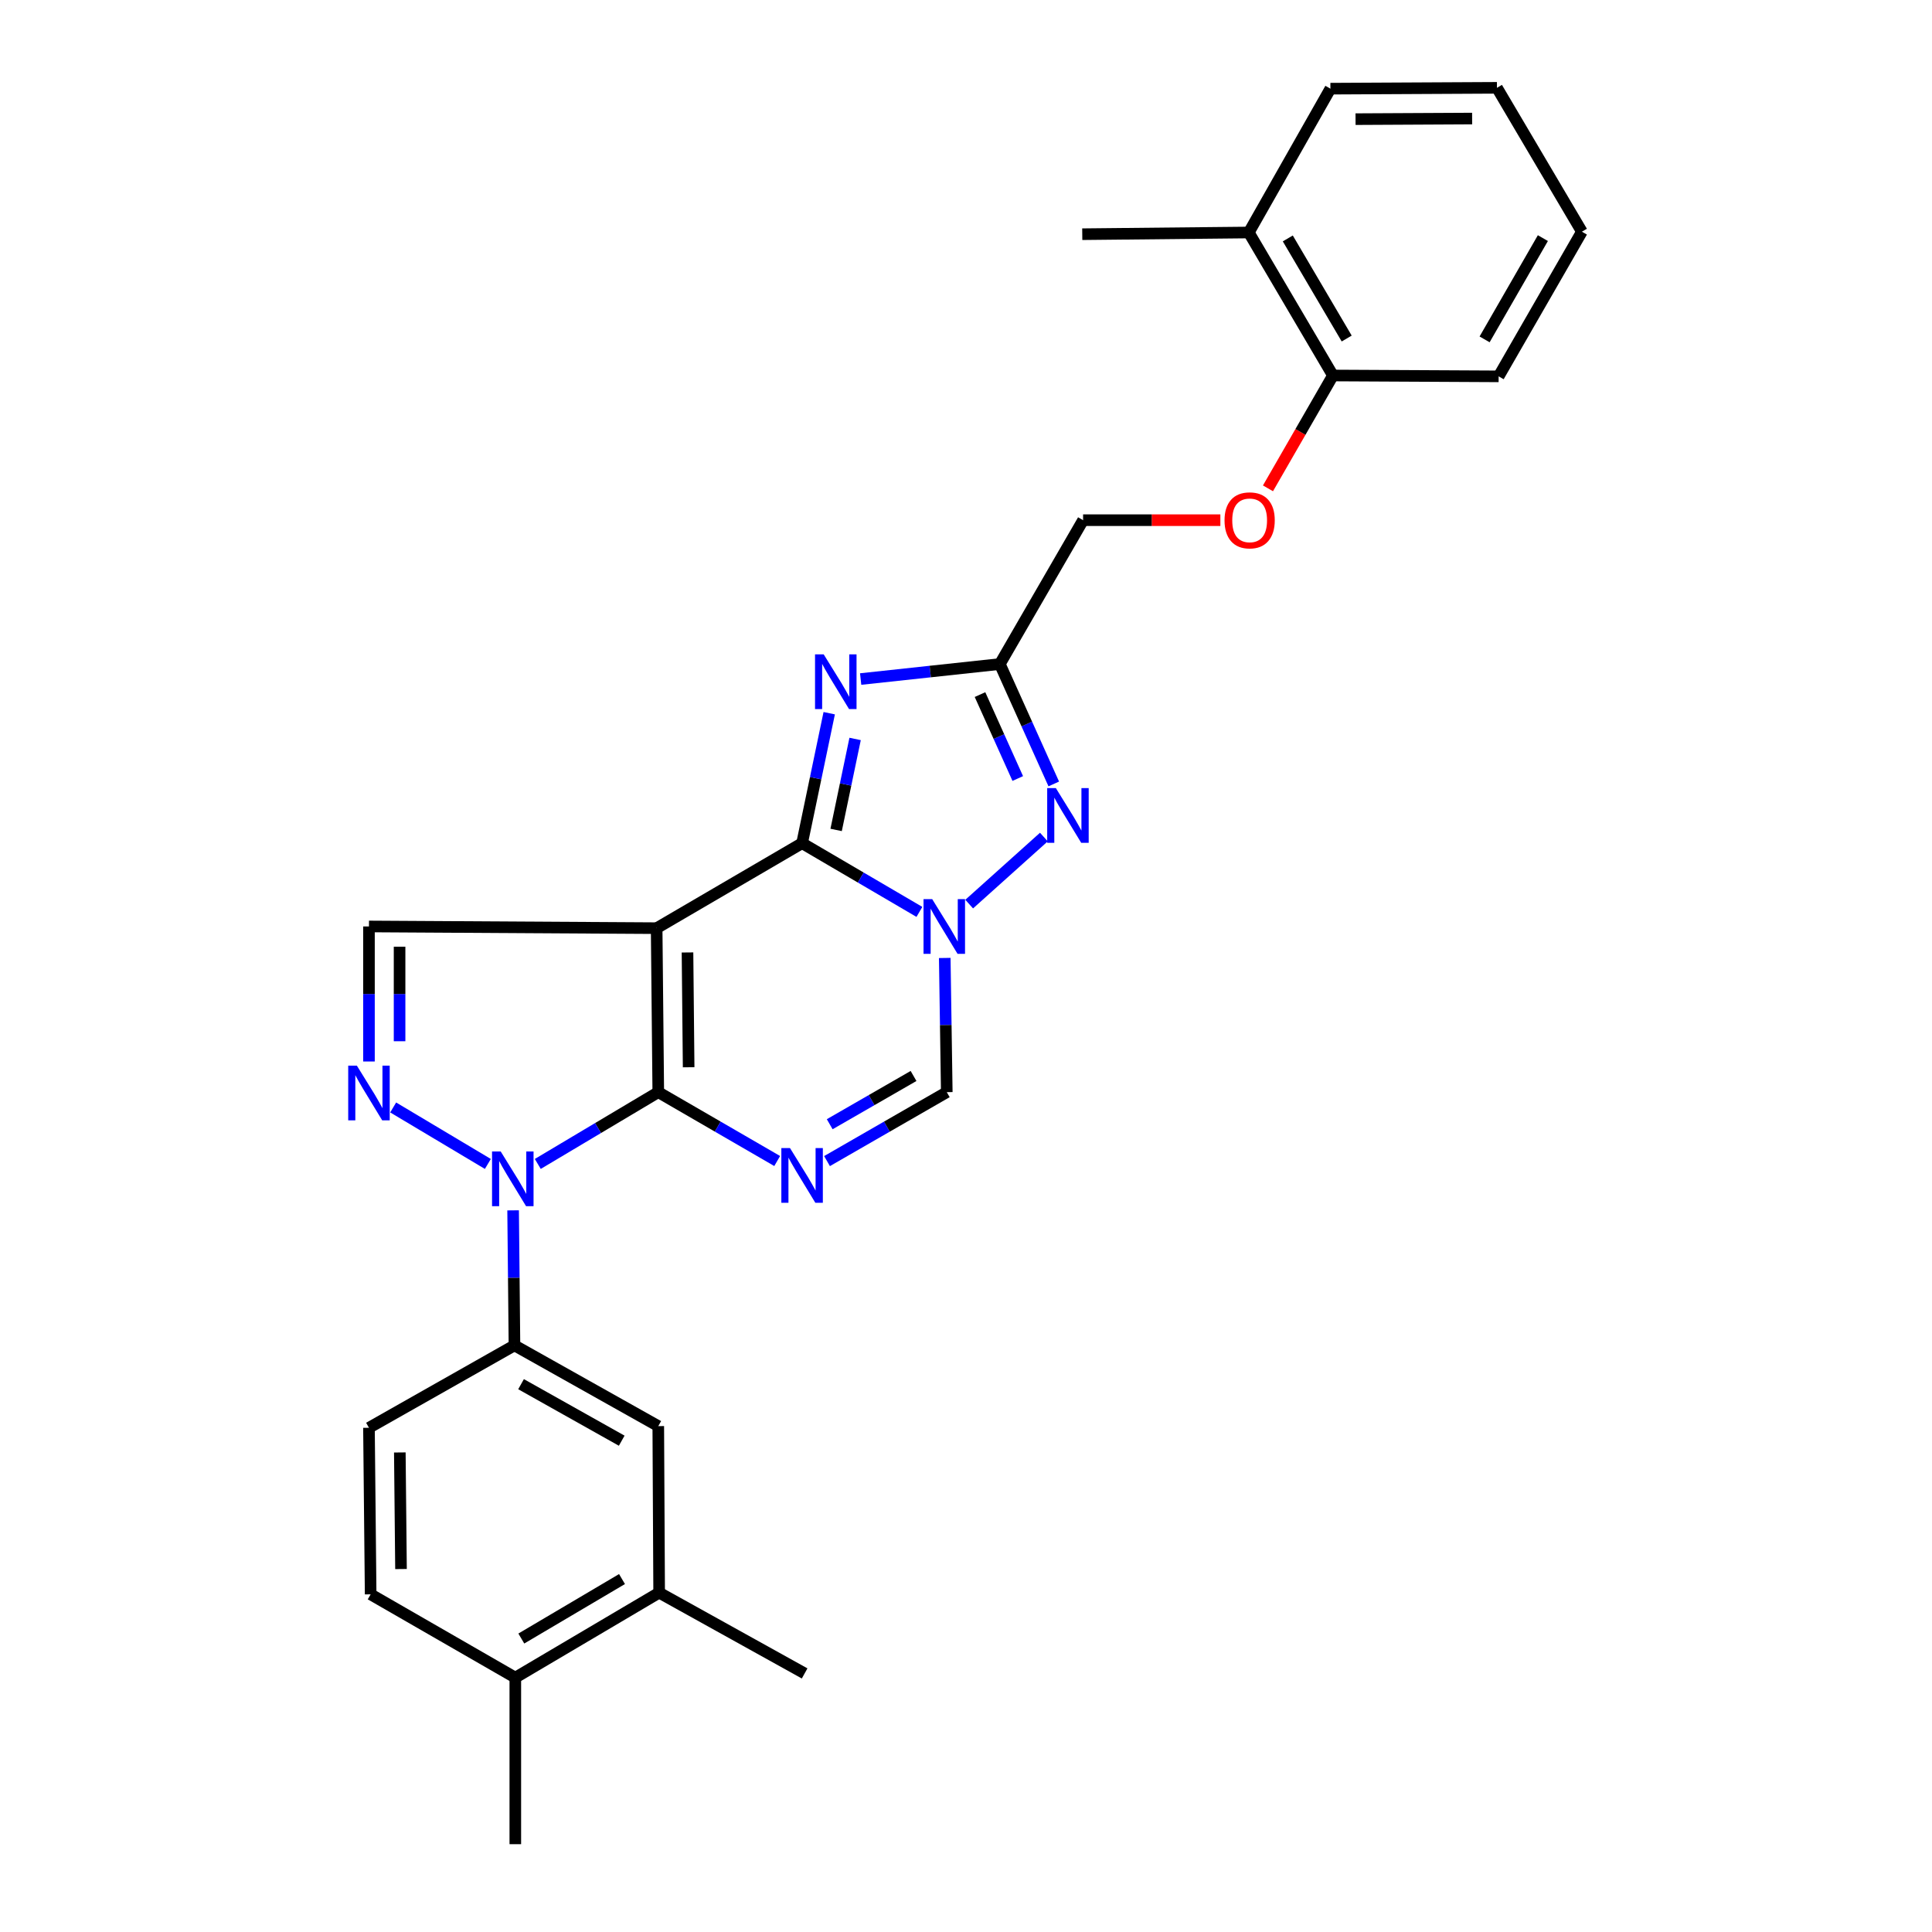 <?xml version='1.0' encoding='iso-8859-1'?>
<svg version='1.1' baseProfile='full'
              xmlns='http://www.w3.org/2000/svg'
                      xmlns:rdkit='http://www.rdkit.org/xml'
                      xmlns:xlink='http://www.w3.org/1999/xlink'
                  xml:space='preserve'
width='1000px' height='1000px' viewBox='0 0 1000 1000'>
<!-- END OF HEADER -->
<rect style='opacity:1.0;fill:#FFFFFF;stroke:none' width='1000' height='1000' x='0' y='0'> </rect>
<path class='bond-0' d='M 340.724,565.302 L 339.879,480.415' style='fill:none;fill-rule:evenodd;stroke:#000000;stroke-width:6px;stroke-linecap:butt;stroke-linejoin:miter;stroke-opacity:1' />
<path class='bond-0' d='M 356.44,552.412 L 355.849,492.991' style='fill:none;fill-rule:evenodd;stroke:#000000;stroke-width:6px;stroke-linecap:butt;stroke-linejoin:miter;stroke-opacity:1' />
<path class='bond-3' d='M 340.724,565.302 L 309.539,583.878' style='fill:none;fill-rule:evenodd;stroke:#000000;stroke-width:6px;stroke-linecap:butt;stroke-linejoin:miter;stroke-opacity:1' />
<path class='bond-3' d='M 309.539,583.878 L 278.354,602.455' style='fill:none;fill-rule:evenodd;stroke:#0000FF;stroke-width:6px;stroke-linecap:butt;stroke-linejoin:miter;stroke-opacity:1' />
<path class='bond-4' d='M 340.724,565.302 L 371.498,583.122' style='fill:none;fill-rule:evenodd;stroke:#000000;stroke-width:6px;stroke-linecap:butt;stroke-linejoin:miter;stroke-opacity:1' />
<path class='bond-4' d='M 371.498,583.122 L 402.272,600.942' style='fill:none;fill-rule:evenodd;stroke:#0000FF;stroke-width:6px;stroke-linecap:butt;stroke-linejoin:miter;stroke-opacity:1' />
<path class='bond-1' d='M 339.879,480.415 L 415.163,436.432' style='fill:none;fill-rule:evenodd;stroke:#000000;stroke-width:6px;stroke-linecap:butt;stroke-linejoin:miter;stroke-opacity:1' />
<path class='bond-10' d='M 339.879,480.415 L 190.975,479.535' style='fill:none;fill-rule:evenodd;stroke:#000000;stroke-width:6px;stroke-linecap:butt;stroke-linejoin:miter;stroke-opacity:1' />
<path class='bond-5' d='M 415.163,436.432 L 422.181,402.791' style='fill:none;fill-rule:evenodd;stroke:#000000;stroke-width:6px;stroke-linecap:butt;stroke-linejoin:miter;stroke-opacity:1' />
<path class='bond-5' d='M 422.181,402.791 L 429.2,369.151' style='fill:none;fill-rule:evenodd;stroke:#0000FF;stroke-width:6px;stroke-linecap:butt;stroke-linejoin:miter;stroke-opacity:1' />
<path class='bond-5' d='M 432.778,429.576 L 437.691,406.027' style='fill:none;fill-rule:evenodd;stroke:#000000;stroke-width:6px;stroke-linecap:butt;stroke-linejoin:miter;stroke-opacity:1' />
<path class='bond-5' d='M 437.691,406.027 L 442.604,382.479' style='fill:none;fill-rule:evenodd;stroke:#0000FF;stroke-width:6px;stroke-linecap:butt;stroke-linejoin:miter;stroke-opacity:1' />
<path class='bond-29' d='M 415.163,436.432 L 445.524,454.214' style='fill:none;fill-rule:evenodd;stroke:#000000;stroke-width:6px;stroke-linecap:butt;stroke-linejoin:miter;stroke-opacity:1' />
<path class='bond-29' d='M 445.524,454.214 L 475.884,471.996' style='fill:none;fill-rule:evenodd;stroke:#0000FF;stroke-width:6px;stroke-linecap:butt;stroke-linejoin:miter;stroke-opacity:1' />
<path class='bond-2' d='M 489.002,495.84 L 489.526,530.571' style='fill:none;fill-rule:evenodd;stroke:#0000FF;stroke-width:6px;stroke-linecap:butt;stroke-linejoin:miter;stroke-opacity:1' />
<path class='bond-2' d='M 489.526,530.571 L 490.05,565.302' style='fill:none;fill-rule:evenodd;stroke:#000000;stroke-width:6px;stroke-linecap:butt;stroke-linejoin:miter;stroke-opacity:1' />
<path class='bond-7' d='M 501.647,467.964 L 540.308,433.258' style='fill:none;fill-rule:evenodd;stroke:#0000FF;stroke-width:6px;stroke-linecap:butt;stroke-linejoin:miter;stroke-opacity:1' />
<path class='bond-6' d='M 252.515,602.457 L 203.507,573.219' style='fill:none;fill-rule:evenodd;stroke:#0000FF;stroke-width:6px;stroke-linecap:butt;stroke-linejoin:miter;stroke-opacity:1' />
<path class='bond-11' d='M 265.586,626.473 L 265.936,661.419' style='fill:none;fill-rule:evenodd;stroke:#0000FF;stroke-width:6px;stroke-linecap:butt;stroke-linejoin:miter;stroke-opacity:1' />
<path class='bond-11' d='M 265.936,661.419 L 266.285,696.364' style='fill:none;fill-rule:evenodd;stroke:#000000;stroke-width:6px;stroke-linecap:butt;stroke-linejoin:miter;stroke-opacity:1' />
<path class='bond-9' d='M 428.063,600.981 L 459.057,583.141' style='fill:none;fill-rule:evenodd;stroke:#0000FF;stroke-width:6px;stroke-linecap:butt;stroke-linejoin:miter;stroke-opacity:1' />
<path class='bond-9' d='M 459.057,583.141 L 490.05,565.302' style='fill:none;fill-rule:evenodd;stroke:#000000;stroke-width:6px;stroke-linecap:butt;stroke-linejoin:miter;stroke-opacity:1' />
<path class='bond-9' d='M 429.458,581.897 L 451.153,569.41' style='fill:none;fill-rule:evenodd;stroke:#0000FF;stroke-width:6px;stroke-linecap:butt;stroke-linejoin:miter;stroke-opacity:1' />
<path class='bond-9' d='M 451.153,569.41 L 472.849,556.922' style='fill:none;fill-rule:evenodd;stroke:#000000;stroke-width:6px;stroke-linecap:butt;stroke-linejoin:miter;stroke-opacity:1' />
<path class='bond-8' d='M 445.475,351.47 L 481.494,347.591' style='fill:none;fill-rule:evenodd;stroke:#0000FF;stroke-width:6px;stroke-linecap:butt;stroke-linejoin:miter;stroke-opacity:1' />
<path class='bond-8' d='M 481.494,347.591 L 517.513,343.711' style='fill:none;fill-rule:evenodd;stroke:#000000;stroke-width:6px;stroke-linecap:butt;stroke-linejoin:miter;stroke-opacity:1' />
<path class='bond-28' d='M 190.975,549.427 L 190.975,514.481' style='fill:none;fill-rule:evenodd;stroke:#0000FF;stroke-width:6px;stroke-linecap:butt;stroke-linejoin:miter;stroke-opacity:1' />
<path class='bond-28' d='M 190.975,514.481 L 190.975,479.535' style='fill:none;fill-rule:evenodd;stroke:#000000;stroke-width:6px;stroke-linecap:butt;stroke-linejoin:miter;stroke-opacity:1' />
<path class='bond-28' d='M 206.819,538.943 L 206.819,514.481' style='fill:none;fill-rule:evenodd;stroke:#0000FF;stroke-width:6px;stroke-linecap:butt;stroke-linejoin:miter;stroke-opacity:1' />
<path class='bond-28' d='M 206.819,514.481 L 206.819,490.019' style='fill:none;fill-rule:evenodd;stroke:#000000;stroke-width:6px;stroke-linecap:butt;stroke-linejoin:miter;stroke-opacity:1' />
<path class='bond-30' d='M 545.429,405.767 L 531.471,374.739' style='fill:none;fill-rule:evenodd;stroke:#0000FF;stroke-width:6px;stroke-linecap:butt;stroke-linejoin:miter;stroke-opacity:1' />
<path class='bond-30' d='M 531.471,374.739 L 517.513,343.711' style='fill:none;fill-rule:evenodd;stroke:#000000;stroke-width:6px;stroke-linecap:butt;stroke-linejoin:miter;stroke-opacity:1' />
<path class='bond-30' d='M 526.792,402.959 L 517.022,381.239' style='fill:none;fill-rule:evenodd;stroke:#0000FF;stroke-width:6px;stroke-linecap:butt;stroke-linejoin:miter;stroke-opacity:1' />
<path class='bond-30' d='M 517.022,381.239 L 507.251,359.52' style='fill:none;fill-rule:evenodd;stroke:#000000;stroke-width:6px;stroke-linecap:butt;stroke-linejoin:miter;stroke-opacity:1' />
<path class='bond-18' d='M 517.513,343.711 L 560.607,269.246' style='fill:none;fill-rule:evenodd;stroke:#000000;stroke-width:6px;stroke-linecap:butt;stroke-linejoin:miter;stroke-opacity:1' />
<path class='bond-12' d='M 266.285,696.364 L 340.724,738.156' style='fill:none;fill-rule:evenodd;stroke:#000000;stroke-width:6px;stroke-linecap:butt;stroke-linejoin:miter;stroke-opacity:1' />
<path class='bond-12' d='M 269.695,716.448 L 321.802,745.703' style='fill:none;fill-rule:evenodd;stroke:#000000;stroke-width:6px;stroke-linecap:butt;stroke-linejoin:miter;stroke-opacity:1' />
<path class='bond-15' d='M 266.285,696.364 L 190.975,739.019' style='fill:none;fill-rule:evenodd;stroke:#000000;stroke-width:6px;stroke-linecap:butt;stroke-linejoin:miter;stroke-opacity:1' />
<path class='bond-13' d='M 340.724,738.156 L 341.173,824.363' style='fill:none;fill-rule:evenodd;stroke:#000000;stroke-width:6px;stroke-linecap:butt;stroke-linejoin:miter;stroke-opacity:1' />
<path class='bond-21' d='M 341.173,824.363 L 416.474,866.164' style='fill:none;fill-rule:evenodd;stroke:#000000;stroke-width:6px;stroke-linecap:butt;stroke-linejoin:miter;stroke-opacity:1' />
<path class='bond-31' d='M 341.173,824.363 L 266.725,868.338' style='fill:none;fill-rule:evenodd;stroke:#000000;stroke-width:6px;stroke-linecap:butt;stroke-linejoin:miter;stroke-opacity:1' />
<path class='bond-31' d='M 321.948,817.318 L 269.835,848.101' style='fill:none;fill-rule:evenodd;stroke:#000000;stroke-width:6px;stroke-linecap:butt;stroke-linejoin:miter;stroke-opacity:1' />
<path class='bond-14' d='M 631.659,269.246 L 596.133,269.246' style='fill:none;fill-rule:evenodd;stroke:#FF0000;stroke-width:6px;stroke-linecap:butt;stroke-linejoin:miter;stroke-opacity:1' />
<path class='bond-14' d='M 596.133,269.246 L 560.607,269.246' style='fill:none;fill-rule:evenodd;stroke:#000000;stroke-width:6px;stroke-linecap:butt;stroke-linejoin:miter;stroke-opacity:1' />
<path class='bond-17' d='M 656.302,252.766 L 673.114,223.562' style='fill:none;fill-rule:evenodd;stroke:#FF0000;stroke-width:6px;stroke-linecap:butt;stroke-linejoin:miter;stroke-opacity:1' />
<path class='bond-17' d='M 673.114,223.562 L 689.927,194.358' style='fill:none;fill-rule:evenodd;stroke:#000000;stroke-width:6px;stroke-linecap:butt;stroke-linejoin:miter;stroke-opacity:1' />
<path class='bond-19' d='M 190.975,739.019 L 191.847,825.226' style='fill:none;fill-rule:evenodd;stroke:#000000;stroke-width:6px;stroke-linecap:butt;stroke-linejoin:miter;stroke-opacity:1' />
<path class='bond-19' d='M 206.949,751.79 L 207.559,812.135' style='fill:none;fill-rule:evenodd;stroke:#000000;stroke-width:6px;stroke-linecap:butt;stroke-linejoin:miter;stroke-opacity:1' />
<path class='bond-16' d='M 266.725,868.338 L 191.847,825.226' style='fill:none;fill-rule:evenodd;stroke:#000000;stroke-width:6px;stroke-linecap:butt;stroke-linejoin:miter;stroke-opacity:1' />
<path class='bond-22' d='M 266.725,868.338 L 266.725,954.545' style='fill:none;fill-rule:evenodd;stroke:#000000;stroke-width:6px;stroke-linecap:butt;stroke-linejoin:miter;stroke-opacity:1' />
<path class='bond-20' d='M 689.927,194.358 L 646.374,120.342' style='fill:none;fill-rule:evenodd;stroke:#000000;stroke-width:6px;stroke-linecap:butt;stroke-linejoin:miter;stroke-opacity:1' />
<path class='bond-20' d='M 697.049,175.221 L 666.562,123.41' style='fill:none;fill-rule:evenodd;stroke:#000000;stroke-width:6px;stroke-linecap:butt;stroke-linejoin:miter;stroke-opacity:1' />
<path class='bond-23' d='M 689.927,194.358 L 775.694,194.799' style='fill:none;fill-rule:evenodd;stroke:#000000;stroke-width:6px;stroke-linecap:butt;stroke-linejoin:miter;stroke-opacity:1' />
<path class='bond-24' d='M 646.374,120.342 L 560.176,121.222' style='fill:none;fill-rule:evenodd;stroke:#000000;stroke-width:6px;stroke-linecap:butt;stroke-linejoin:miter;stroke-opacity:1' />
<path class='bond-25' d='M 646.374,120.342 L 688.615,45.895' style='fill:none;fill-rule:evenodd;stroke:#000000;stroke-width:6px;stroke-linecap:butt;stroke-linejoin:miter;stroke-opacity:1' />
<path class='bond-27' d='M 775.694,194.799 L 818.788,119.92' style='fill:none;fill-rule:evenodd;stroke:#000000;stroke-width:6px;stroke-linecap:butt;stroke-linejoin:miter;stroke-opacity:1' />
<path class='bond-27' d='M 768.426,175.664 L 798.592,123.248' style='fill:none;fill-rule:evenodd;stroke:#000000;stroke-width:6px;stroke-linecap:butt;stroke-linejoin:miter;stroke-opacity:1' />
<path class='bond-32' d='M 688.615,45.895 L 774.822,45.455' style='fill:none;fill-rule:evenodd;stroke:#000000;stroke-width:6px;stroke-linecap:butt;stroke-linejoin:miter;stroke-opacity:1' />
<path class='bond-32' d='M 701.627,61.672 L 761.972,61.364' style='fill:none;fill-rule:evenodd;stroke:#000000;stroke-width:6px;stroke-linecap:butt;stroke-linejoin:miter;stroke-opacity:1' />
<path class='bond-26' d='M 774.822,45.455 L 818.788,119.92' style='fill:none;fill-rule:evenodd;stroke:#000000;stroke-width:6px;stroke-linecap:butt;stroke-linejoin:miter;stroke-opacity:1' />
<path  class='atom-3' d='M 482.497 465.375
L 491.777 480.375
Q 492.697 481.855, 494.177 484.535
Q 495.657 487.215, 495.737 487.375
L 495.737 465.375
L 499.497 465.375
L 499.497 493.695
L 495.617 493.695
L 485.657 477.295
Q 484.497 475.375, 483.257 473.175
Q 482.057 470.975, 481.697 470.295
L 481.697 493.695
L 478.017 493.695
L 478.017 465.375
L 482.497 465.375
' fill='#0000FF'/>
<path  class='atom-4' d='M 259.163 595.997
L 268.443 610.997
Q 269.363 612.477, 270.843 615.157
Q 272.323 617.837, 272.403 617.997
L 272.403 595.997
L 276.163 595.997
L 276.163 624.317
L 272.283 624.317
L 262.323 607.917
Q 261.163 605.997, 259.923 603.797
Q 258.723 601.597, 258.363 600.917
L 258.363 624.317
L 254.683 624.317
L 254.683 595.997
L 259.163 595.997
' fill='#0000FF'/>
<path  class='atom-5' d='M 408.903 594.246
L 418.183 609.246
Q 419.103 610.726, 420.583 613.406
Q 422.063 616.086, 422.143 616.246
L 422.143 594.246
L 425.903 594.246
L 425.903 622.566
L 422.023 622.566
L 412.063 606.166
Q 410.903 604.246, 409.663 602.046
Q 408.463 599.846, 408.103 599.166
L 408.103 622.566
L 404.423 622.566
L 404.423 594.246
L 408.903 594.246
' fill='#0000FF'/>
<path  class='atom-6' d='M 426.34 338.697
L 435.62 353.697
Q 436.54 355.177, 438.02 357.857
Q 439.5 360.537, 439.58 360.697
L 439.58 338.697
L 443.34 338.697
L 443.34 367.017
L 439.46 367.017
L 429.5 350.617
Q 428.34 348.697, 427.1 346.497
Q 425.9 344.297, 425.54 343.617
L 425.54 367.017
L 421.86 367.017
L 421.86 338.697
L 426.34 338.697
' fill='#0000FF'/>
<path  class='atom-7' d='M 184.715 551.582
L 193.995 566.582
Q 194.915 568.062, 196.395 570.742
Q 197.875 573.422, 197.955 573.582
L 197.955 551.582
L 201.715 551.582
L 201.715 579.902
L 197.835 579.902
L 187.875 563.502
Q 186.715 561.582, 185.475 559.382
Q 184.275 557.182, 183.915 556.502
L 183.915 579.902
L 180.235 579.902
L 180.235 551.582
L 184.715 551.582
' fill='#0000FF'/>
<path  class='atom-8' d='M 546.505 407.916
L 555.785 422.916
Q 556.705 424.396, 558.185 427.076
Q 559.665 429.756, 559.745 429.916
L 559.745 407.916
L 563.505 407.916
L 563.505 436.236
L 559.625 436.236
L 549.665 419.836
Q 548.505 417.916, 547.265 415.716
Q 546.065 413.516, 545.705 412.836
L 545.705 436.236
L 542.025 436.236
L 542.025 407.916
L 546.505 407.916
' fill='#0000FF'/>
<path  class='atom-15' d='M 633.814 269.326
Q 633.814 262.526, 637.174 258.726
Q 640.534 254.926, 646.814 254.926
Q 653.094 254.926, 656.454 258.726
Q 659.814 262.526, 659.814 269.326
Q 659.814 276.206, 656.414 280.126
Q 653.014 284.006, 646.814 284.006
Q 640.574 284.006, 637.174 280.126
Q 633.814 276.246, 633.814 269.326
M 646.814 280.806
Q 651.134 280.806, 653.454 277.926
Q 655.814 275.006, 655.814 269.326
Q 655.814 263.766, 653.454 260.966
Q 651.134 258.126, 646.814 258.126
Q 642.494 258.126, 640.134 260.926
Q 637.814 263.726, 637.814 269.326
Q 637.814 275.046, 640.134 277.926
Q 642.494 280.806, 646.814 280.806
' fill='#FF0000'/>
</svg>
